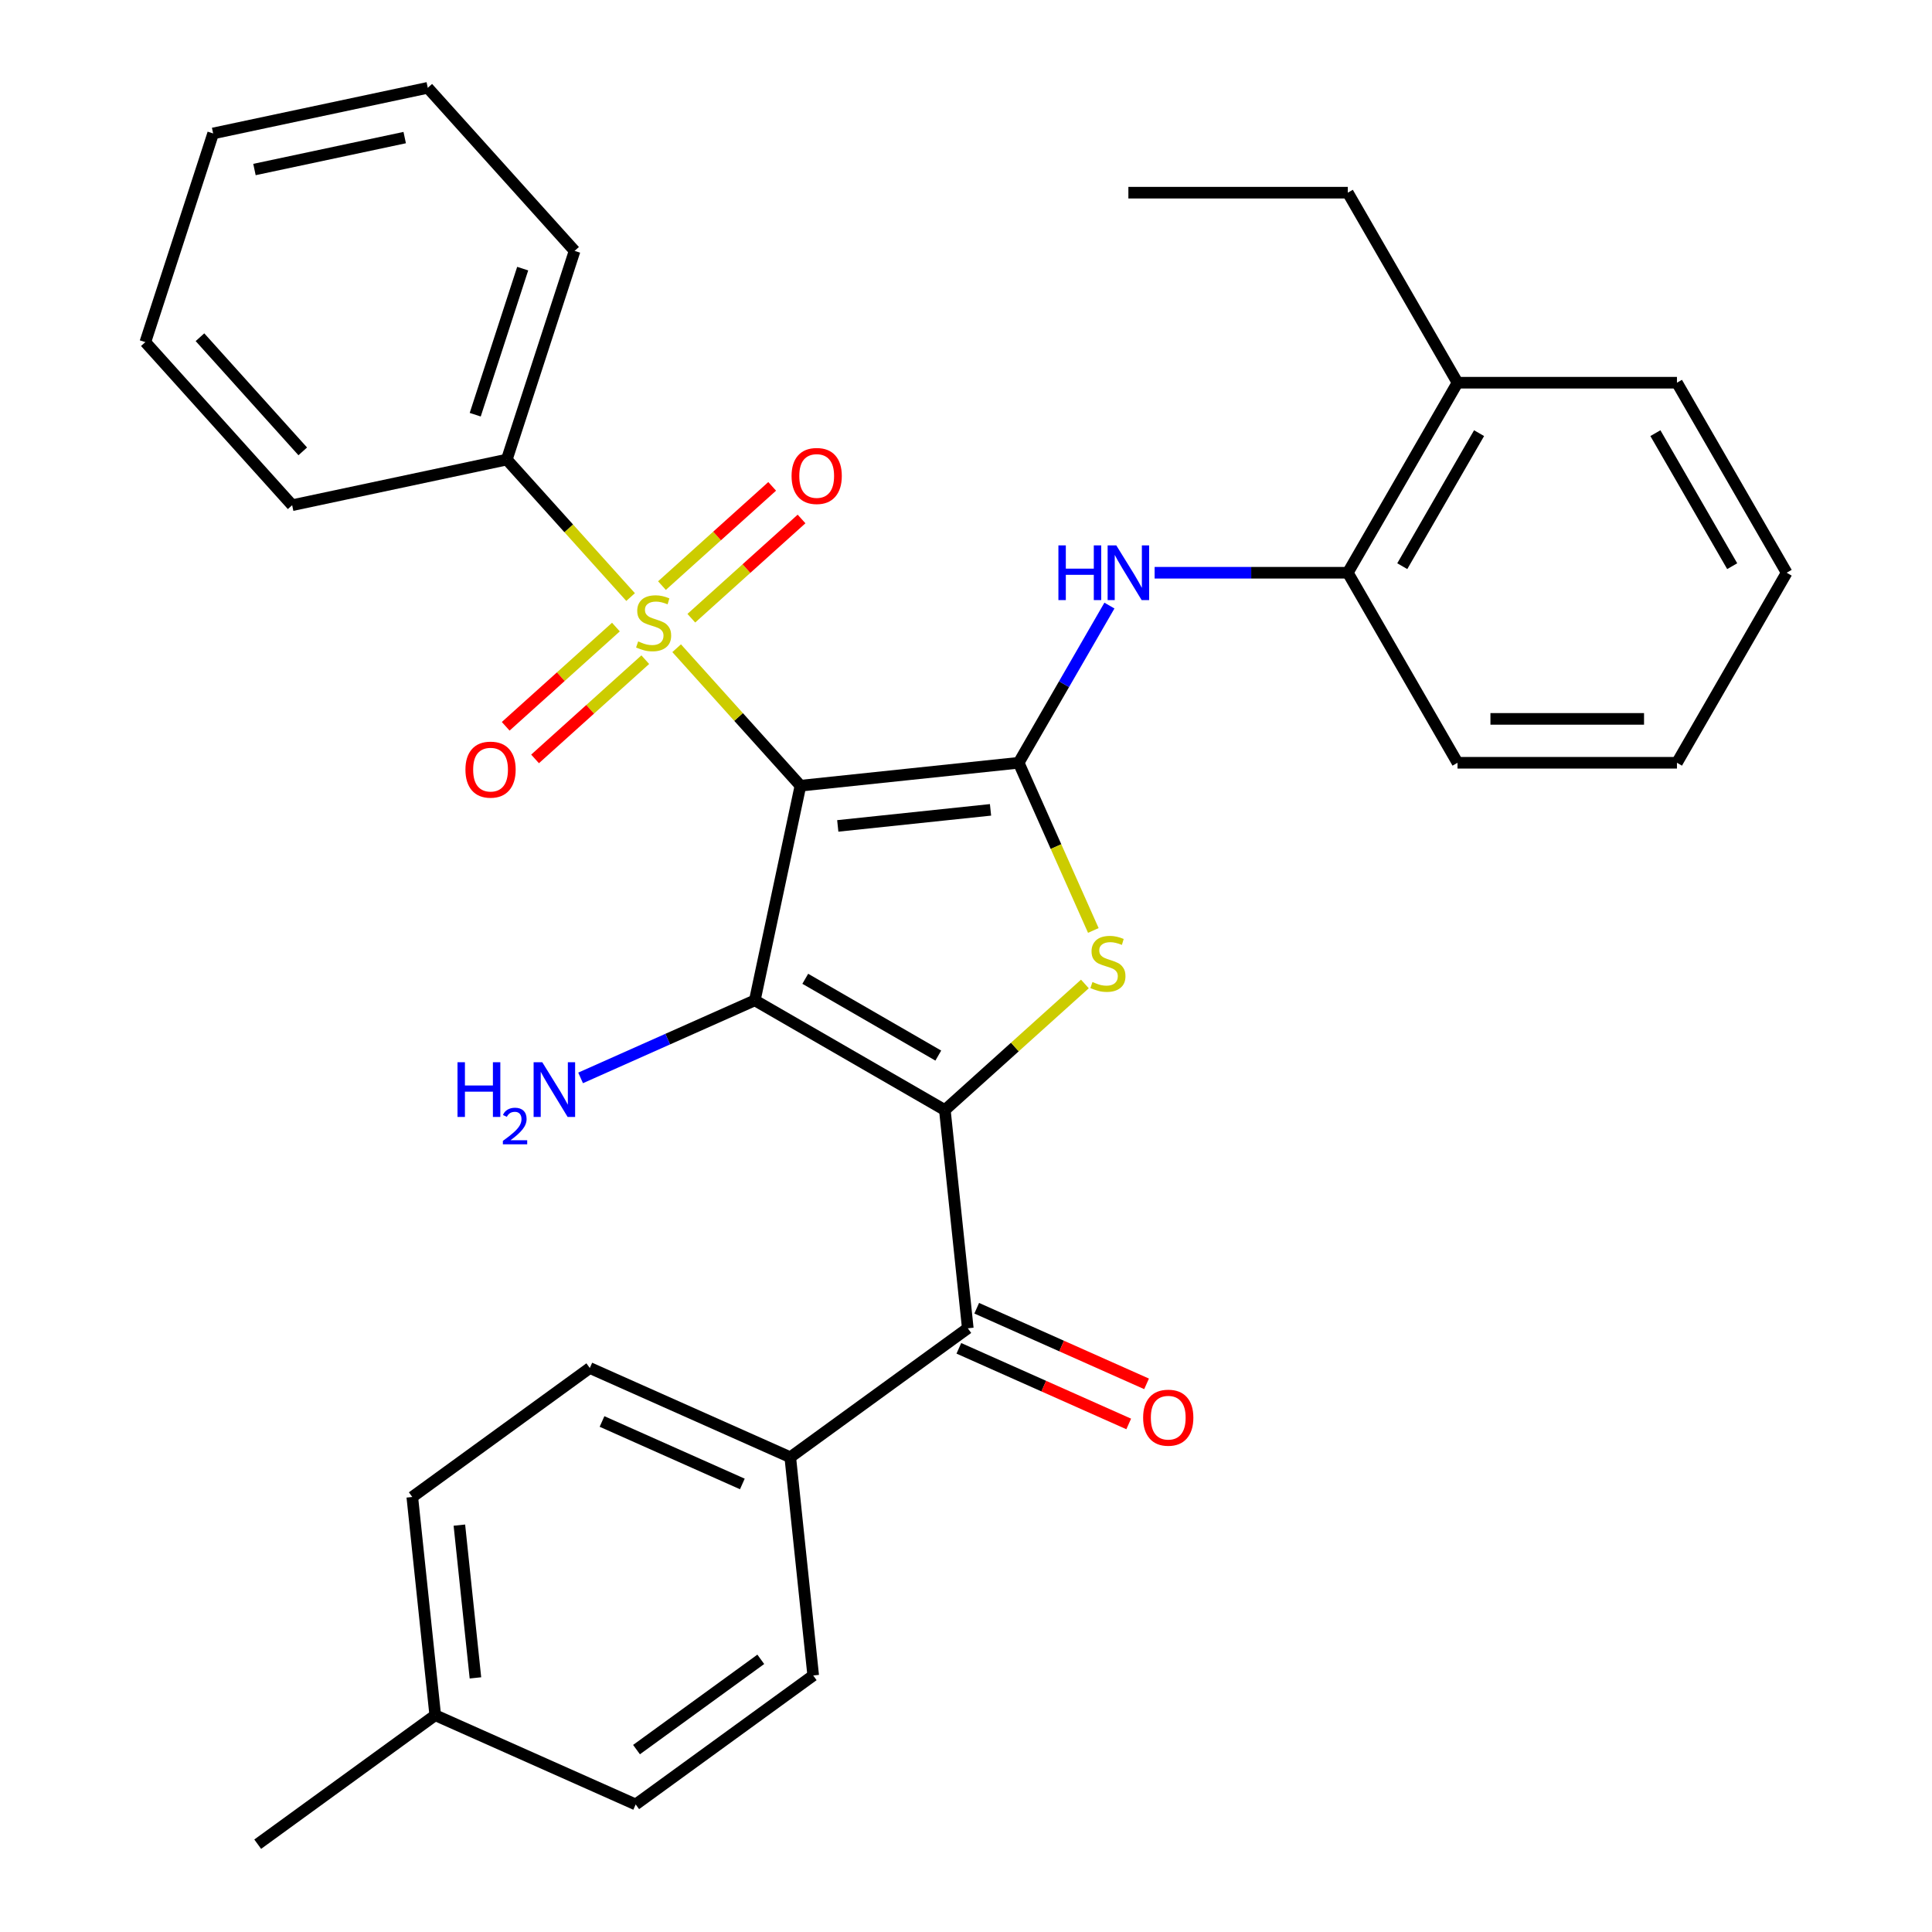 <?xml version='1.0' encoding='iso-8859-1'?>
<svg version='1.1' baseProfile='full'
              xmlns='http://www.w3.org/2000/svg'
                      xmlns:rdkit='http://www.rdkit.org/xml'
                      xmlns:xlink='http://www.w3.org/1999/xlink'
                  xml:space='preserve'
width='1000px' height='1000px' viewBox='0 0 1000 1000'>
<!-- END OF HEADER -->
<rect style='opacity:1.0;fill:#FFFFFF;stroke:none' width='1000' height='1000' x='0' y='0'> </rect>
<path class='bond-1' d='M 414.308,406.68 L 390.695,517.773' style='fill:none;fill-rule:evenodd;stroke:#000000;stroke-width:6px;stroke-linecap:butt;stroke-linejoin:miter;stroke-opacity:1' />
<path class='bond-2' d='M 414.308,406.68 L 382.27,371.097' style='fill:none;fill-rule:evenodd;stroke:#000000;stroke-width:6px;stroke-linecap:butt;stroke-linejoin:miter;stroke-opacity:1' />
<path class='bond-2' d='M 382.27,371.097 L 350.231,335.515' style='fill:none;fill-rule:evenodd;stroke:#CCCC00;stroke-width:6px;stroke-linecap:butt;stroke-linejoin:miter;stroke-opacity:1' />
<path class='bond-3' d='M 414.308,406.68 L 527.262,394.808' style='fill:none;fill-rule:evenodd;stroke:#000000;stroke-width:6px;stroke-linecap:butt;stroke-linejoin:miter;stroke-opacity:1' />
<path class='bond-3' d='M 433.626,427.49 L 512.693,419.179' style='fill:none;fill-rule:evenodd;stroke:#000000;stroke-width:6px;stroke-linecap:butt;stroke-linejoin:miter;stroke-opacity:1' />
<path class='bond-0' d='M 489.054,574.561 L 390.695,517.773' style='fill:none;fill-rule:evenodd;stroke:#000000;stroke-width:6px;stroke-linecap:butt;stroke-linejoin:miter;stroke-opacity:1' />
<path class='bond-0' d='M 485.658,546.371 L 416.806,506.619' style='fill:none;fill-rule:evenodd;stroke:#000000;stroke-width:6px;stroke-linecap:butt;stroke-linejoin:miter;stroke-opacity:1' />
<path class='bond-5' d='M 489.054,574.561 L 500.926,687.514' style='fill:none;fill-rule:evenodd;stroke:#000000;stroke-width:6px;stroke-linecap:butt;stroke-linejoin:miter;stroke-opacity:1' />
<path class='bond-32' d='M 489.054,574.561 L 525.296,541.929' style='fill:none;fill-rule:evenodd;stroke:#000000;stroke-width:6px;stroke-linecap:butt;stroke-linejoin:miter;stroke-opacity:1' />
<path class='bond-32' d='M 525.296,541.929 L 561.537,509.296' style='fill:none;fill-rule:evenodd;stroke:#CCCC00;stroke-width:6px;stroke-linecap:butt;stroke-linejoin:miter;stroke-opacity:1' />
<path class='bond-12' d='M 390.695,517.773 L 345.606,537.848' style='fill:none;fill-rule:evenodd;stroke:#000000;stroke-width:6px;stroke-linecap:butt;stroke-linejoin:miter;stroke-opacity:1' />
<path class='bond-12' d='M 345.606,537.848 L 300.518,557.922' style='fill:none;fill-rule:evenodd;stroke:#0000FF;stroke-width:6px;stroke-linecap:butt;stroke-linejoin:miter;stroke-opacity:1' />
<path class='bond-7' d='M 357.831,319.985 L 386.353,294.303' style='fill:none;fill-rule:evenodd;stroke:#CCCC00;stroke-width:6px;stroke-linecap:butt;stroke-linejoin:miter;stroke-opacity:1' />
<path class='bond-7' d='M 386.353,294.303 L 414.876,268.621' style='fill:none;fill-rule:evenodd;stroke:#FF0000;stroke-width:6px;stroke-linecap:butt;stroke-linejoin:miter;stroke-opacity:1' />
<path class='bond-7' d='M 342.631,303.104 L 371.154,277.422' style='fill:none;fill-rule:evenodd;stroke:#CCCC00;stroke-width:6px;stroke-linecap:butt;stroke-linejoin:miter;stroke-opacity:1' />
<path class='bond-7' d='M 371.154,277.422 L 399.677,251.741' style='fill:none;fill-rule:evenodd;stroke:#FF0000;stroke-width:6px;stroke-linecap:butt;stroke-linejoin:miter;stroke-opacity:1' />
<path class='bond-8' d='M 318.793,324.569 L 290.27,350.251' style='fill:none;fill-rule:evenodd;stroke:#CCCC00;stroke-width:6px;stroke-linecap:butt;stroke-linejoin:miter;stroke-opacity:1' />
<path class='bond-8' d='M 290.27,350.251 L 261.748,375.932' style='fill:none;fill-rule:evenodd;stroke:#FF0000;stroke-width:6px;stroke-linecap:butt;stroke-linejoin:miter;stroke-opacity:1' />
<path class='bond-8' d='M 333.992,341.449 L 305.469,367.131' style='fill:none;fill-rule:evenodd;stroke:#CCCC00;stroke-width:6px;stroke-linecap:butt;stroke-linejoin:miter;stroke-opacity:1' />
<path class='bond-8' d='M 305.469,367.131 L 276.947,392.813' style='fill:none;fill-rule:evenodd;stroke:#FF0000;stroke-width:6px;stroke-linecap:butt;stroke-linejoin:miter;stroke-opacity:1' />
<path class='bond-10' d='M 326.392,309.039 L 294.354,273.457' style='fill:none;fill-rule:evenodd;stroke:#CCCC00;stroke-width:6px;stroke-linecap:butt;stroke-linejoin:miter;stroke-opacity:1' />
<path class='bond-10' d='M 294.354,273.457 L 262.315,237.874' style='fill:none;fill-rule:evenodd;stroke:#000000;stroke-width:6px;stroke-linecap:butt;stroke-linejoin:miter;stroke-opacity:1' />
<path class='bond-4' d='M 527.262,394.808 L 546.584,438.206' style='fill:none;fill-rule:evenodd;stroke:#000000;stroke-width:6px;stroke-linecap:butt;stroke-linejoin:miter;stroke-opacity:1' />
<path class='bond-4' d='M 546.584,438.206 L 565.906,481.605' style='fill:none;fill-rule:evenodd;stroke:#CCCC00;stroke-width:6px;stroke-linecap:butt;stroke-linejoin:miter;stroke-opacity:1' />
<path class='bond-6' d='M 527.262,394.808 L 550.748,354.128' style='fill:none;fill-rule:evenodd;stroke:#000000;stroke-width:6px;stroke-linecap:butt;stroke-linejoin:miter;stroke-opacity:1' />
<path class='bond-6' d='M 550.748,354.128 L 574.235,313.448' style='fill:none;fill-rule:evenodd;stroke:#0000FF;stroke-width:6px;stroke-linecap:butt;stroke-linejoin:miter;stroke-opacity:1' />
<path class='bond-11' d='M 500.926,687.514 L 409.041,754.272' style='fill:none;fill-rule:evenodd;stroke:#000000;stroke-width:6px;stroke-linecap:butt;stroke-linejoin:miter;stroke-opacity:1' />
<path class='bond-13' d='M 496.306,697.89 L 540.265,717.461' style='fill:none;fill-rule:evenodd;stroke:#000000;stroke-width:6px;stroke-linecap:butt;stroke-linejoin:miter;stroke-opacity:1' />
<path class='bond-13' d='M 540.265,717.461 L 584.223,737.033' style='fill:none;fill-rule:evenodd;stroke:#FF0000;stroke-width:6px;stroke-linecap:butt;stroke-linejoin:miter;stroke-opacity:1' />
<path class='bond-13' d='M 505.545,677.138 L 549.504,696.71' style='fill:none;fill-rule:evenodd;stroke:#000000;stroke-width:6px;stroke-linecap:butt;stroke-linejoin:miter;stroke-opacity:1' />
<path class='bond-13' d='M 549.504,696.71 L 593.462,716.281' style='fill:none;fill-rule:evenodd;stroke:#FF0000;stroke-width:6px;stroke-linecap:butt;stroke-linejoin:miter;stroke-opacity:1' />
<path class='bond-9' d='M 597.629,296.449 L 647.627,296.449' style='fill:none;fill-rule:evenodd;stroke:#0000FF;stroke-width:6px;stroke-linecap:butt;stroke-linejoin:miter;stroke-opacity:1' />
<path class='bond-9' d='M 647.627,296.449 L 697.624,296.449' style='fill:none;fill-rule:evenodd;stroke:#000000;stroke-width:6px;stroke-linecap:butt;stroke-linejoin:miter;stroke-opacity:1' />
<path class='bond-14' d='M 697.624,296.449 L 754.412,198.09' style='fill:none;fill-rule:evenodd;stroke:#000000;stroke-width:6px;stroke-linecap:butt;stroke-linejoin:miter;stroke-opacity:1' />
<path class='bond-14' d='M 725.814,293.052 L 765.566,224.201' style='fill:none;fill-rule:evenodd;stroke:#000000;stroke-width:6px;stroke-linecap:butt;stroke-linejoin:miter;stroke-opacity:1' />
<path class='bond-20' d='M 697.624,296.449 L 754.412,394.808' style='fill:none;fill-rule:evenodd;stroke:#000000;stroke-width:6px;stroke-linecap:butt;stroke-linejoin:miter;stroke-opacity:1' />
<path class='bond-21' d='M 262.315,237.874 L 297.412,129.857' style='fill:none;fill-rule:evenodd;stroke:#000000;stroke-width:6px;stroke-linecap:butt;stroke-linejoin:miter;stroke-opacity:1' />
<path class='bond-21' d='M 245.976,214.652 L 270.544,139.041' style='fill:none;fill-rule:evenodd;stroke:#000000;stroke-width:6px;stroke-linecap:butt;stroke-linejoin:miter;stroke-opacity:1' />
<path class='bond-22' d='M 262.315,237.874 L 151.222,261.488' style='fill:none;fill-rule:evenodd;stroke:#000000;stroke-width:6px;stroke-linecap:butt;stroke-linejoin:miter;stroke-opacity:1' />
<path class='bond-15' d='M 409.041,754.272 L 305.285,708.077' style='fill:none;fill-rule:evenodd;stroke:#000000;stroke-width:6px;stroke-linecap:butt;stroke-linejoin:miter;stroke-opacity:1' />
<path class='bond-15' d='M 384.239,768.094 L 311.61,735.757' style='fill:none;fill-rule:evenodd;stroke:#000000;stroke-width:6px;stroke-linecap:butt;stroke-linejoin:miter;stroke-opacity:1' />
<path class='bond-16' d='M 409.041,754.272 L 420.913,867.225' style='fill:none;fill-rule:evenodd;stroke:#000000;stroke-width:6px;stroke-linecap:butt;stroke-linejoin:miter;stroke-opacity:1' />
<path class='bond-23' d='M 754.412,198.09 L 697.624,99.731' style='fill:none;fill-rule:evenodd;stroke:#000000;stroke-width:6px;stroke-linecap:butt;stroke-linejoin:miter;stroke-opacity:1' />
<path class='bond-24' d='M 754.412,198.09 L 867.987,198.09' style='fill:none;fill-rule:evenodd;stroke:#000000;stroke-width:6px;stroke-linecap:butt;stroke-linejoin:miter;stroke-opacity:1' />
<path class='bond-18' d='M 305.285,708.077 L 213.401,774.834' style='fill:none;fill-rule:evenodd;stroke:#000000;stroke-width:6px;stroke-linecap:butt;stroke-linejoin:miter;stroke-opacity:1' />
<path class='bond-17' d='M 420.913,867.225 L 329.029,933.983' style='fill:none;fill-rule:evenodd;stroke:#000000;stroke-width:6px;stroke-linecap:butt;stroke-linejoin:miter;stroke-opacity:1' />
<path class='bond-17' d='M 393.779,858.862 L 329.46,905.592' style='fill:none;fill-rule:evenodd;stroke:#000000;stroke-width:6px;stroke-linecap:butt;stroke-linejoin:miter;stroke-opacity:1' />
<path class='bond-19' d='M 329.029,933.983 L 225.273,887.788' style='fill:none;fill-rule:evenodd;stroke:#000000;stroke-width:6px;stroke-linecap:butt;stroke-linejoin:miter;stroke-opacity:1' />
<path class='bond-35' d='M 213.401,774.834 L 225.273,887.788' style='fill:none;fill-rule:evenodd;stroke:#000000;stroke-width:6px;stroke-linecap:butt;stroke-linejoin:miter;stroke-opacity:1' />
<path class='bond-35' d='M 237.772,789.403 L 246.083,868.47' style='fill:none;fill-rule:evenodd;stroke:#000000;stroke-width:6px;stroke-linecap:butt;stroke-linejoin:miter;stroke-opacity:1' />
<path class='bond-25' d='M 225.273,887.788 L 133.388,954.545' style='fill:none;fill-rule:evenodd;stroke:#000000;stroke-width:6px;stroke-linecap:butt;stroke-linejoin:miter;stroke-opacity:1' />
<path class='bond-27' d='M 754.412,394.808 L 867.987,394.808' style='fill:none;fill-rule:evenodd;stroke:#000000;stroke-width:6px;stroke-linecap:butt;stroke-linejoin:miter;stroke-opacity:1' />
<path class='bond-27' d='M 771.448,372.093 L 850.951,372.093' style='fill:none;fill-rule:evenodd;stroke:#000000;stroke-width:6px;stroke-linecap:butt;stroke-linejoin:miter;stroke-opacity:1' />
<path class='bond-29' d='M 297.412,129.857 L 221.415,45.455' style='fill:none;fill-rule:evenodd;stroke:#000000;stroke-width:6px;stroke-linecap:butt;stroke-linejoin:miter;stroke-opacity:1' />
<path class='bond-28' d='M 151.222,261.488 L 75.225,177.085' style='fill:none;fill-rule:evenodd;stroke:#000000;stroke-width:6px;stroke-linecap:butt;stroke-linejoin:miter;stroke-opacity:1' />
<path class='bond-28' d='M 156.703,233.628 L 103.505,174.546' style='fill:none;fill-rule:evenodd;stroke:#000000;stroke-width:6px;stroke-linecap:butt;stroke-linejoin:miter;stroke-opacity:1' />
<path class='bond-26' d='M 697.624,99.731 L 584.049,99.731' style='fill:none;fill-rule:evenodd;stroke:#000000;stroke-width:6px;stroke-linecap:butt;stroke-linejoin:miter;stroke-opacity:1' />
<path class='bond-34' d='M 867.987,198.09 L 924.775,296.449' style='fill:none;fill-rule:evenodd;stroke:#000000;stroke-width:6px;stroke-linecap:butt;stroke-linejoin:miter;stroke-opacity:1' />
<path class='bond-34' d='M 856.834,224.201 L 896.585,293.052' style='fill:none;fill-rule:evenodd;stroke:#000000;stroke-width:6px;stroke-linecap:butt;stroke-linejoin:miter;stroke-opacity:1' />
<path class='bond-30' d='M 867.987,394.808 L 924.775,296.449' style='fill:none;fill-rule:evenodd;stroke:#000000;stroke-width:6px;stroke-linecap:butt;stroke-linejoin:miter;stroke-opacity:1' />
<path class='bond-31' d='M 75.225,177.085 L 110.322,69.068' style='fill:none;fill-rule:evenodd;stroke:#000000;stroke-width:6px;stroke-linecap:butt;stroke-linejoin:miter;stroke-opacity:1' />
<path class='bond-33' d='M 221.415,45.455 L 110.322,69.068' style='fill:none;fill-rule:evenodd;stroke:#000000;stroke-width:6px;stroke-linecap:butt;stroke-linejoin:miter;stroke-opacity:1' />
<path class='bond-33' d='M 209.474,71.215 L 131.708,87.745' style='fill:none;fill-rule:evenodd;stroke:#000000;stroke-width:6px;stroke-linecap:butt;stroke-linejoin:miter;stroke-opacity:1' />
<path  class='atom-3' d='M 330.312 331.997
Q 330.632 332.117, 331.952 332.677
Q 333.272 333.237, 334.712 333.597
Q 336.192 333.917, 337.632 333.917
Q 340.312 333.917, 341.872 332.637
Q 343.432 331.317, 343.432 329.037
Q 343.432 327.477, 342.632 326.517
Q 341.872 325.557, 340.672 325.037
Q 339.472 324.517, 337.472 323.917
Q 334.952 323.157, 333.432 322.437
Q 331.952 321.717, 330.872 320.197
Q 329.832 318.677, 329.832 316.117
Q 329.832 312.557, 332.232 310.357
Q 334.672 308.157, 339.472 308.157
Q 342.752 308.157, 346.472 309.717
L 345.552 312.797
Q 342.152 311.397, 339.592 311.397
Q 336.832 311.397, 335.312 312.557
Q 333.792 313.677, 333.832 315.637
Q 333.832 317.157, 334.592 318.077
Q 335.392 318.997, 336.512 319.517
Q 337.672 320.037, 339.592 320.637
Q 342.152 321.437, 343.672 322.237
Q 345.192 323.037, 346.272 324.677
Q 347.392 326.277, 347.392 329.037
Q 347.392 332.957, 344.752 335.077
Q 342.152 337.157, 337.792 337.157
Q 335.272 337.157, 333.352 336.597
Q 331.472 336.077, 329.232 335.157
L 330.312 331.997
' fill='#CCCC00'/>
<path  class='atom-5' d='M 565.457 508.284
Q 565.777 508.404, 567.097 508.964
Q 568.417 509.524, 569.857 509.884
Q 571.337 510.204, 572.777 510.204
Q 575.457 510.204, 577.017 508.924
Q 578.577 507.604, 578.577 505.324
Q 578.577 503.764, 577.777 502.804
Q 577.017 501.844, 575.817 501.324
Q 574.617 500.804, 572.617 500.204
Q 570.097 499.444, 568.577 498.724
Q 567.097 498.004, 566.017 496.484
Q 564.977 494.964, 564.977 492.404
Q 564.977 488.844, 567.377 486.644
Q 569.817 484.444, 574.617 484.444
Q 577.897 484.444, 581.617 486.004
L 580.697 489.084
Q 577.297 487.684, 574.737 487.684
Q 571.977 487.684, 570.457 488.844
Q 568.937 489.964, 568.977 491.924
Q 568.977 493.444, 569.737 494.364
Q 570.537 495.284, 571.657 495.804
Q 572.817 496.324, 574.737 496.924
Q 577.297 497.724, 578.817 498.524
Q 580.337 499.324, 581.417 500.964
Q 582.537 502.564, 582.537 505.324
Q 582.537 509.244, 579.897 511.364
Q 577.297 513.444, 572.937 513.444
Q 570.417 513.444, 568.497 512.884
Q 566.617 512.364, 564.377 511.444
L 565.457 508.284
' fill='#CCCC00'/>
<path  class='atom-7' d='M 547.829 282.289
L 551.669 282.289
L 551.669 294.329
L 566.149 294.329
L 566.149 282.289
L 569.989 282.289
L 569.989 310.609
L 566.149 310.609
L 566.149 297.529
L 551.669 297.529
L 551.669 310.609
L 547.829 310.609
L 547.829 282.289
' fill='#0000FF'/>
<path  class='atom-7' d='M 577.789 282.289
L 587.069 297.289
Q 587.989 298.769, 589.469 301.449
Q 590.949 304.129, 591.029 304.289
L 591.029 282.289
L 594.789 282.289
L 594.789 310.609
L 590.909 310.609
L 580.949 294.209
Q 579.789 292.289, 578.549 290.089
Q 577.349 287.889, 576.989 287.209
L 576.989 310.609
L 573.309 310.609
L 573.309 282.289
L 577.789 282.289
' fill='#0000FF'/>
<path  class='atom-8' d='M 409.715 246.36
Q 409.715 239.56, 413.075 235.76
Q 416.435 231.96, 422.715 231.96
Q 428.995 231.96, 432.355 235.76
Q 435.715 239.56, 435.715 246.36
Q 435.715 253.24, 432.315 257.16
Q 428.915 261.04, 422.715 261.04
Q 416.475 261.04, 413.075 257.16
Q 409.715 253.28, 409.715 246.36
M 422.715 257.84
Q 427.035 257.84, 429.355 254.96
Q 431.715 252.04, 431.715 246.36
Q 431.715 240.8, 429.355 238
Q 427.035 235.16, 422.715 235.16
Q 418.395 235.16, 416.035 237.96
Q 413.715 240.76, 413.715 246.36
Q 413.715 252.08, 416.035 254.96
Q 418.395 257.84, 422.715 257.84
' fill='#FF0000'/>
<path  class='atom-9' d='M 240.909 398.354
Q 240.909 391.554, 244.269 387.754
Q 247.629 383.954, 253.909 383.954
Q 260.189 383.954, 263.549 387.754
Q 266.909 391.554, 266.909 398.354
Q 266.909 405.234, 263.509 409.154
Q 260.109 413.034, 253.909 413.034
Q 247.669 413.034, 244.269 409.154
Q 240.909 405.274, 240.909 398.354
M 253.909 409.834
Q 258.229 409.834, 260.549 406.954
Q 262.909 404.034, 262.909 398.354
Q 262.909 392.794, 260.549 389.994
Q 258.229 387.154, 253.909 387.154
Q 249.589 387.154, 247.229 389.954
Q 244.909 392.754, 244.909 398.354
Q 244.909 404.074, 247.229 406.954
Q 249.589 409.834, 253.909 409.834
' fill='#FF0000'/>
<path  class='atom-13' d='M 236.806 549.808
L 240.646 549.808
L 240.646 561.848
L 255.126 561.848
L 255.126 549.808
L 258.966 549.808
L 258.966 578.128
L 255.126 578.128
L 255.126 565.048
L 240.646 565.048
L 240.646 578.128
L 236.806 578.128
L 236.806 549.808
' fill='#0000FF'/>
<path  class='atom-13' d='M 260.339 577.135
Q 261.025 575.366, 262.662 574.389
Q 264.299 573.386, 266.569 573.386
Q 269.394 573.386, 270.978 574.917
Q 272.562 576.448, 272.562 579.168
Q 272.562 581.94, 270.503 584.527
Q 268.47 587.114, 264.246 590.176
L 272.879 590.176
L 272.879 592.288
L 260.286 592.288
L 260.286 590.52
Q 263.771 588.038, 265.83 586.19
Q 267.915 584.342, 268.919 582.679
Q 269.922 581.016, 269.922 579.3
Q 269.922 577.504, 269.024 576.501
Q 268.127 575.498, 266.569 575.498
Q 265.064 575.498, 264.061 576.105
Q 263.058 576.712, 262.345 578.059
L 260.339 577.135
' fill='#0000FF'/>
<path  class='atom-13' d='M 280.679 549.808
L 289.959 564.808
Q 290.879 566.288, 292.359 568.968
Q 293.839 571.648, 293.919 571.808
L 293.919 549.808
L 297.679 549.808
L 297.679 578.128
L 293.799 578.128
L 283.839 561.728
Q 282.679 559.808, 281.439 557.608
Q 280.239 555.408, 279.879 554.728
L 279.879 578.128
L 276.199 578.128
L 276.199 549.808
L 280.679 549.808
' fill='#0000FF'/>
<path  class='atom-14' d='M 591.682 733.789
Q 591.682 726.989, 595.042 723.189
Q 598.402 719.389, 604.682 719.389
Q 610.962 719.389, 614.322 723.189
Q 617.682 726.989, 617.682 733.789
Q 617.682 740.669, 614.282 744.589
Q 610.882 748.469, 604.682 748.469
Q 598.442 748.469, 595.042 744.589
Q 591.682 740.709, 591.682 733.789
M 604.682 745.269
Q 609.002 745.269, 611.322 742.389
Q 613.682 739.469, 613.682 733.789
Q 613.682 728.229, 611.322 725.429
Q 609.002 722.589, 604.682 722.589
Q 600.362 722.589, 598.002 725.389
Q 595.682 728.189, 595.682 733.789
Q 595.682 739.509, 598.002 742.389
Q 600.362 745.269, 604.682 745.269
' fill='#FF0000'/>
</svg>
